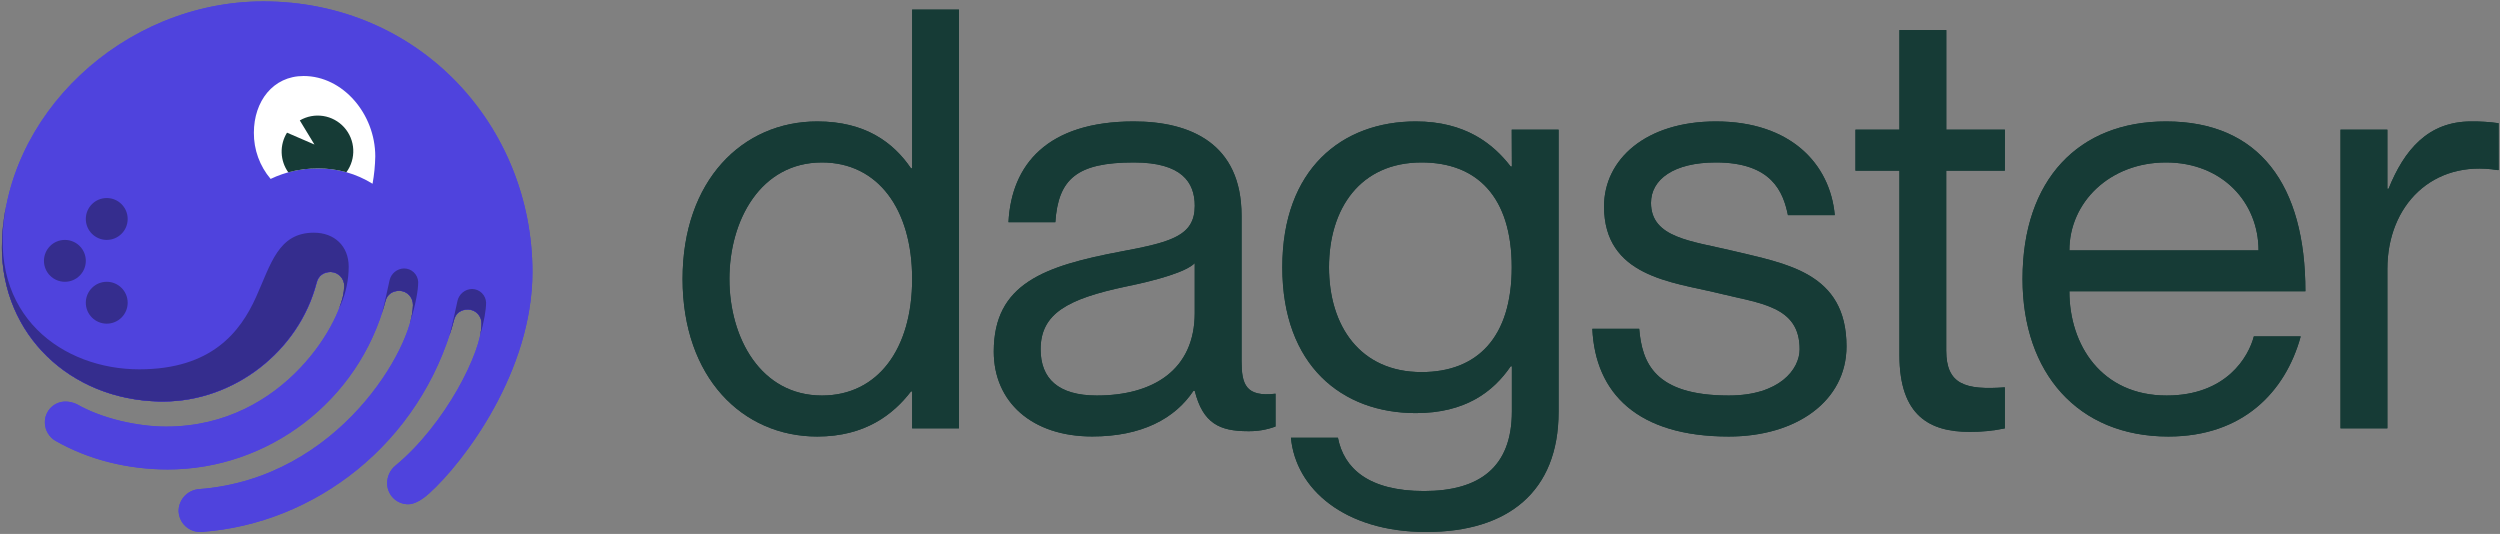 <svg xmlns="http://www.w3.org/2000/svg" fill="none" viewBox="0 0 1194 255" height="255" width="1194">
<rect x="0" y="0" width="1194" height="255" fill="#808080" stroke="none"/>
<path fill="#163B36" d="M435.64 4.581H458V204.581H435.64V186.941H435.08C426.69 197.851 413.27 208.481 390.33 208.481C354.53 208.481 326 180.231 326 133.241C326 86.251 354.53 58.001 390.33 58.001C413.27 58.001 426.69 68.071 435.08 80.381H435.64V4.581ZM435.64 133.241C435.64 99.681 419.14 77.581 392.57 77.581C363.2 77.581 348.37 105.271 348.37 133.241C348.37 161.211 363.2 188.901 392.57 188.901C419.14 188.901 435.64 166.801 435.64 133.241Z"></path>
<path fill="#163B36" d="M541.51 77.581C514.38 77.581 505.42 85.411 504.03 106.111H481.65C483.05 78.701 500.11 58.001 541.51 58.001C568.64 58.001 592.97 68.631 592.97 103.001V172.371C592.97 183.561 594.97 189.711 609.19 188.031V203.701C604.987 205.257 600.531 206.013 596.05 205.931C582.62 205.931 574.51 202.301 570.6 186.631H570C561.05 200.061 545.11 208.451 521.62 208.451C492.81 208.451 474.62 191.951 474.62 167.891C474.62 135.451 498.67 127.061 535.62 120.071C559.68 115.591 570.62 112.511 570.62 98.251C570.6 87.091 564.44 77.581 541.51 77.581ZM570.6 149.461V125.691C566.4 129.881 552.69 133.801 537.6 136.881C509.9 142.751 497 149.741 497 166.801C497 180.801 505.39 188.901 523.86 188.901C550.46 188.901 570.6 176.871 570.6 149.461Z"></path>
<path fill="#163B36" d="M722 61.921H744.38V196.731C744.38 234.731 720.33 254.071 681.17 254.071C642.01 254.071 618.79 233.371 616.56 209.071H639C641.8 223.611 653.55 234.521 680.12 234.521C706.69 234.521 722.07 223.051 722.07 196.521V174.921H721.51C713.12 187.221 699.7 197.291 676.2 197.291C640.96 197.291 612.43 174.641 612.43 127.651C612.43 80.661 640.96 58.001 676.2 58.001C699.7 58.001 713.12 68.631 721.51 79.541H722.07L722 61.921ZM722 127.651C722 94.081 705.5 77.581 678.93 77.581C649.56 77.581 634.74 99.681 634.74 127.651C634.74 155.621 649.56 177.711 678.93 177.711C705.54 177.711 722 161.211 722 127.651V127.651Z"></path>
<path fill="#163B36" d="M881.89 165.411C881.89 191.411 858.12 208.481 825.67 208.481C782.04 208.481 761.9 187.781 760.5 157.021H782.88C784.27 172.961 789.88 188.901 825.67 188.901C850 188.901 859.51 176.311 859.51 166.801C859.51 146.111 840.77 144.991 820.36 139.951C798.54 134.641 766.09 132.121 766.09 98.561C766.09 76.181 785.95 58.001 819.52 58.001C855.04 58.001 874.06 78.141 876.29 102.751H853.92C851.68 91.851 846.37 77.581 819.52 77.581C799.38 77.581 788.52 85.691 788.52 96.881C788.52 113.661 807.82 115.061 827.68 119.821C853.08 125.971 881.89 130.161 881.89 165.411Z"></path>
<path fill="#163B36" d="M957.52 81.501H929.52V167.361C929.52 183.591 938.52 186.361 957.52 184.991V204.581C952.002 205.735 946.377 206.299 940.74 206.261C921.74 206.261 907.17 198.711 907.17 169.621V81.521H886.17V61.921H907.17V14.371H929.55V61.921H957.55L957.52 81.501Z"></path>
<path fill="#163B36" d="M1076.44 160.651H1098.82C1091.54 187.221 1071.13 208.481 1035.61 208.481C992.25 208.481 965.96 177.991 965.96 133.241C965.96 85.691 992.81 58.001 1034.49 58.001C1079.24 58.001 1101.06 88.491 1101.06 139.111H988.34C988.34 164.851 1003.72 188.901 1034.77 188.901C1063.3 188.901 1073.92 170.441 1076.44 160.651ZM988.34 119.581H1078.68C1078.68 96.641 1061.34 77.581 1034.49 77.581C1007.64 77.581 988.34 96.581 988.34 119.581Z"></path>
<path fill="#163B36" d="M1193.35 58.841V81.221H1192.79C1161.79 76.221 1140.21 98.001 1140.21 128.491V204.581H1117.83V61.921H1140.21V90.171H1140.77C1148.32 71.431 1159.77 58.001 1180.21 58.001C1184.6 57.955 1189 58.236 1193.35 58.841V58.841Z"></path>
<path fill="#4F43DD" d="M85.287 243.801C85.291 245.217 85.587 246.616 86.156 247.913C86.725 249.209 87.555 250.374 88.595 251.335C89.634 252.296 90.86 253.032 92.197 253.497C93.533 253.963 94.951 254.148 96.362 254.041C150.001 250.201 200.661 212.241 216.835 152.951C217.684 149.541 220.243 147.831 223.652 147.831C225.399 147.901 227.049 148.657 228.243 149.936C229.436 151.214 230.078 152.912 230.03 154.661C230.03 167.881 213.036 202.431 188.736 222.481C187.497 223.523 186.51 224.831 185.847 226.308C185.184 227.785 184.863 229.392 184.907 231.011C184.932 232.327 185.216 233.625 185.743 234.831C186.271 236.036 187.03 237.126 187.98 238.038C188.929 238.949 190.048 239.664 191.274 240.142C192.5 240.619 193.808 240.85 195.123 240.821C197.253 240.821 200.661 239.541 204.92 235.701C221.913 220.341 254.3 177.261 254.3 129.911C254.3 60.491 200.631 0.671 125.731 0.671C58.897 0.671 1 55.271 1 118.401C1 160.201 34.207 191.761 78.05 191.761C111.686 191.761 142.764 167.881 151.281 135.031C152.13 131.621 154.679 129.911 158.088 129.911C159.836 129.981 161.487 130.737 162.682 132.015C163.877 133.294 164.522 134.991 164.475 136.741C164.475 151.671 136.377 203.741 79.329 203.741C65.704 203.741 48.681 199.901 36.756 193.071C35.16 192.297 33.42 191.861 31.648 191.791C30.291 191.739 28.937 191.968 27.673 192.464C26.409 192.961 25.261 193.714 24.301 194.675C23.341 195.637 22.591 196.787 22.098 198.053C21.604 199.319 21.377 200.673 21.432 202.031C21.487 203.77 21.985 205.466 22.879 206.959C23.773 208.452 25.033 209.692 26.54 210.561C42.294 219.561 61.026 224.211 80.179 224.211C127.86 224.211 171.283 191.791 184.058 144.021C184.907 140.611 187.466 138.901 190.865 138.901C192.613 138.971 194.264 139.727 195.459 141.005C196.654 142.284 197.299 143.981 197.253 145.731C197.253 165.351 162.346 228.481 95.083 233.601C92.48 233.794 90.041 234.942 88.233 236.825C86.425 238.707 85.376 241.192 85.287 243.801V243.801Z"></path>
<path fill="white" d="M151.94 80.441C161.121 80.372 170.133 82.91 177.93 87.761C178.718 83.447 179.153 79.076 179.23 74.691C179.23 54.441 163.796 36.301 145.003 36.301C130.389 36.301 121.253 48.411 121.253 63.371C121.183 71.452 124.021 79.289 129.249 85.451C136.332 82.072 144.094 80.359 151.94 80.441V80.441Z"></path>
<path fill="#352D8E" d="M195.973 153.801C198.582 144.881 199.732 138.691 199.732 134.671C199.652 132.935 198.908 131.296 197.654 130.093C196.4 128.891 194.731 128.217 192.994 128.211C191.376 128.241 189.814 128.811 188.557 129.831C187.3 130.852 186.42 132.263 186.057 133.841C185.347 136.771 183.828 144.711 182.328 149.751C182.948 147.864 183.515 145.947 184.028 144.001C184.877 140.581 187.436 138.881 190.835 138.881C192.582 138.949 194.233 139.702 195.428 140.979C196.624 142.256 197.269 143.952 197.223 145.701C197.142 148.45 196.702 151.176 195.913 153.811L195.973 153.801Z"></path>
<path fill="#352D8E" d="M232.159 144.481C232.077 142.747 231.334 141.111 230.082 139.909C228.831 138.708 227.166 138.032 225.431 138.021C223.815 138.053 222.255 138.625 221 139.645C219.745 140.664 218.867 142.074 218.504 143.651C217.784 146.651 216.235 154.711 214.716 159.741H214.786C215.525 157.501 216.215 155.231 216.785 152.921C217.634 149.501 220.193 147.801 223.602 147.801C225.349 147.869 226.998 148.623 228.192 149.9C229.386 151.176 230.028 152.873 229.98 154.621C229.931 156.744 229.639 158.854 229.11 160.911C231.229 153.471 232.159 148.091 232.159 144.481Z"></path>
<path fill="#163B36" d="M151.94 80.441C156.503 80.431 161.046 81.04 165.445 82.251C167.755 79.1 168.909 75.249 168.713 71.347C168.518 67.444 166.984 63.728 164.371 60.824C161.758 57.92 158.225 56.005 154.366 55.402C150.507 54.798 146.558 55.543 143.184 57.511L150.181 69.031L137.076 63.361C135.301 66.226 134.411 69.552 134.518 72.921C134.625 76.291 135.723 79.553 137.676 82.301C142.327 81.047 147.124 80.421 151.94 80.441V80.441Z"></path>
<path fill="#352D8E" d="M50.98 154.581C56.501 154.581 60.976 150.104 60.976 144.581C60.976 139.058 56.501 134.581 50.98 134.581C45.46 134.581 40.984 139.058 40.984 144.581C40.984 150.104 45.46 154.581 50.98 154.581Z"></path>
<path fill="#352D8E" d="M50.98 114.581C56.501 114.581 60.976 110.104 60.976 104.581C60.976 99.058 56.501 94.581 50.98 94.581C45.46 94.581 40.984 99.058 40.984 104.581C40.984 110.104 45.46 114.581 50.98 114.581Z"></path>
<path fill="#352D8E" d="M30.988 134.581C36.509 134.581 40.984 130.104 40.984 124.581C40.984 119.058 36.509 114.581 30.988 114.581C25.468 114.581 20.992 119.058 20.992 124.581C20.992 130.104 25.468 134.581 30.988 134.581Z"></path>
<path fill="#352D8E" d="M75.97 191.741H77.97C111.606 191.741 142.684 167.861 151.201 135.011C152.05 131.601 154.599 129.891 158.008 129.891C159.756 129.961 161.407 130.717 162.602 131.995C163.797 133.273 164.442 134.971 164.395 136.721C164.243 140.211 163.454 143.644 162.066 146.851C162.308 146.478 162.518 146.087 162.696 145.681C165.225 139.897 166.532 133.653 166.535 127.341C166.535 117.531 159.717 111.131 149.931 111.131C132.868 111.131 129.449 126.031 122.252 141.961C114.785 158.501 101.071 176.391 66.484 176.391C30.548 176.391 -6.377 151.221 2.629 100.041C2.739 99.401 2.829 98.831 2.899 98.301C1.58 104.913 0.91 111.638 0.9 118.381C1 159.581 33.177 190.781 75.97 191.741Z"></path>
<path fill="#163B36" d="M435.64 4.581H458V204.581H435.64V186.941H435.08C426.69 197.851 413.27 208.481 390.33 208.481C354.53 208.481 326 180.231 326 133.241C326 86.251 354.53 58.001 390.33 58.001C413.27 58.001 426.69 68.071 435.08 80.381H435.64V4.581ZM435.64 133.241C435.64 99.681 419.14 77.581 392.57 77.581C363.2 77.581 348.37 105.271 348.37 133.241C348.37 161.211 363.2 188.901 392.57 188.901C419.14 188.901 435.64 166.801 435.64 133.241Z"></path>
<path fill="#163B36" d="M541.51 77.581C514.38 77.581 505.42 85.411 504.03 106.111H481.65C483.05 78.701 500.11 58.001 541.51 58.001C568.64 58.001 592.97 68.631 592.97 103.001V172.371C592.97 183.561 594.97 189.711 609.19 188.031V203.701C604.987 205.257 600.531 206.013 596.05 205.931C582.62 205.931 574.51 202.301 570.6 186.631H570C561.05 200.061 545.11 208.451 521.62 208.451C492.81 208.451 474.62 191.951 474.62 167.891C474.62 135.451 498.67 127.061 535.62 120.071C559.68 115.591 570.62 112.511 570.62 98.251C570.6 87.091 564.44 77.581 541.51 77.581ZM570.6 149.461V125.691C566.4 129.881 552.69 133.801 537.6 136.881C509.9 142.751 497 149.741 497 166.801C497 180.801 505.39 188.901 523.86 188.901C550.46 188.901 570.6 176.871 570.6 149.461Z"></path>
<path fill="#163B36" d="M722 61.921H744.38V196.731C744.38 234.731 720.33 254.071 681.17 254.071C642.01 254.071 618.79 233.371 616.56 209.071H639C641.8 223.611 653.55 234.521 680.12 234.521C706.69 234.521 722.07 223.051 722.07 196.521V174.921H721.51C713.12 187.221 699.7 197.291 676.2 197.291C640.96 197.291 612.43 174.641 612.43 127.651C612.43 80.661 640.96 58.001 676.2 58.001C699.7 58.001 713.12 68.631 721.51 79.541H722.07L722 61.921ZM722 127.651C722 94.081 705.5 77.581 678.93 77.581C649.56 77.581 634.74 99.681 634.74 127.651C634.74 155.621 649.56 177.711 678.93 177.711C705.54 177.711 722 161.211 722 127.651V127.651Z"></path>
<path fill="#163B36" d="M881.89 165.411C881.89 191.411 858.12 208.481 825.67 208.481C782.04 208.481 761.9 187.781 760.5 157.021H782.88C784.27 172.961 789.88 188.901 825.67 188.901C850 188.901 859.51 176.311 859.51 166.801C859.51 146.111 840.77 144.991 820.36 139.951C798.54 134.641 766.09 132.121 766.09 98.561C766.09 76.181 785.95 58.001 819.52 58.001C855.04 58.001 874.06 78.141 876.29 102.751H853.92C851.68 91.851 846.37 77.581 819.52 77.581C799.38 77.581 788.52 85.691 788.52 96.881C788.52 113.661 807.82 115.061 827.68 119.821C853.08 125.971 881.89 130.161 881.89 165.411Z"></path>
<path fill="#163B36" d="M957.52 81.501H929.52V167.361C929.52 183.591 938.52 186.361 957.52 184.991V204.581C952.002 205.735 946.377 206.299 940.74 206.261C921.74 206.261 907.17 198.711 907.17 169.621V81.521H886.17V61.921H907.17V14.371H929.55V61.921H957.55L957.52 81.501Z"></path>
<path fill="#163B36" d="M1076.44 160.651H1098.82C1091.54 187.221 1071.13 208.481 1035.61 208.481C992.25 208.481 965.96 177.991 965.96 133.241C965.96 85.691 992.81 58.001 1034.49 58.001C1079.24 58.001 1101.06 88.491 1101.06 139.111H988.34C988.34 164.851 1003.72 188.901 1034.77 188.901C1063.3 188.901 1073.92 170.441 1076.44 160.651ZM988.34 119.581H1078.68C1078.68 96.641 1061.34 77.581 1034.49 77.581C1007.64 77.581 988.34 96.581 988.34 119.581Z"></path>
<path fill="#163B36" d="M1193.35 58.841V81.221H1192.79C1161.79 76.221 1140.21 98.001 1140.21 128.491V204.581H1117.83V61.921H1140.21V90.171H1140.77C1148.32 71.431 1159.77 58.001 1180.21 58.001C1184.6 57.955 1189 58.236 1193.35 58.841V58.841Z"></path>
<path fill="#4F43DD" d="M85.287 243.801C85.291 245.217 85.587 246.616 86.156 247.913C86.725 249.209 87.555 250.374 88.595 251.335C89.634 252.296 90.86 253.032 92.197 253.497C93.533 253.963 94.951 254.148 96.362 254.041C150.001 250.201 200.661 212.241 216.835 152.951C217.684 149.541 220.243 147.831 223.652 147.831C225.399 147.901 227.049 148.657 228.243 149.936C229.436 151.214 230.078 152.912 230.03 154.661C230.03 167.881 213.036 202.431 188.736 222.481C187.497 223.523 186.51 224.831 185.847 226.308C185.184 227.785 184.863 229.392 184.907 231.011C184.932 232.327 185.216 233.625 185.743 234.831C186.271 236.036 187.03 237.126 187.98 238.038C188.929 238.949 190.048 239.664 191.274 240.142C192.5 240.619 193.808 240.85 195.123 240.821C197.253 240.821 200.661 239.541 204.92 235.701C221.913 220.341 254.3 177.261 254.3 129.911C254.3 60.491 200.631 0.671 125.731 0.671C58.897 0.671 1 55.271 1 118.401C1 160.201 34.207 191.761 78.05 191.761C111.686 191.761 142.764 167.881 151.281 135.031C152.13 131.621 154.679 129.911 158.088 129.911C159.836 129.981 161.487 130.737 162.682 132.015C163.877 133.294 164.522 134.991 164.475 136.741C164.475 151.671 136.377 203.741 79.329 203.741C65.704 203.741 48.681 199.901 36.756 193.071C35.16 192.297 33.42 191.861 31.648 191.791C30.291 191.739 28.937 191.968 27.673 192.464C26.409 192.961 25.261 193.714 24.301 194.675C23.341 195.637 22.591 196.787 22.098 198.053C21.604 199.319 21.377 200.673 21.432 202.031C21.487 203.77 21.985 205.466 22.879 206.959C23.773 208.452 25.033 209.692 26.54 210.561C42.294 219.561 61.026 224.211 80.179 224.211C127.86 224.211 171.283 191.791 184.058 144.021C184.907 140.611 187.466 138.901 190.865 138.901C192.613 138.971 194.264 139.727 195.459 141.005C196.654 142.284 197.299 143.981 197.253 145.731C197.253 165.351 162.346 228.481 95.083 233.601C92.48 233.794 90.041 234.942 88.233 236.825C86.425 238.707 85.376 241.192 85.287 243.801V243.801Z"></path>
<path fill="white" d="M151.94 80.441C161.121 80.372 170.133 82.91 177.93 87.761C178.718 83.447 179.153 79.076 179.23 74.691C179.23 54.441 163.796 36.301 145.003 36.301C130.389 36.301 121.253 48.411 121.253 63.371C121.183 71.452 124.021 79.289 129.249 85.451C136.332 82.072 144.094 80.359 151.94 80.441V80.441Z"></path>
<path fill="#352D8E" d="M195.973 153.801C198.582 144.881 199.732 138.691 199.732 134.671C199.652 132.935 198.908 131.296 197.654 130.093C196.4 128.891 194.731 128.217 192.994 128.211C191.376 128.241 189.814 128.811 188.557 129.831C187.3 130.852 186.42 132.263 186.057 133.841C185.347 136.771 183.828 144.711 182.328 149.751C182.948 147.864 183.515 145.947 184.028 144.001C184.877 140.581 187.436 138.881 190.835 138.881C192.582 138.949 194.233 139.702 195.428 140.979C196.624 142.256 197.269 143.952 197.223 145.701C197.142 148.45 196.702 151.176 195.913 153.811L195.973 153.801Z"></path>
<path fill="#352D8E" d="M232.159 144.481C232.077 142.747 231.334 141.111 230.082 139.909C228.831 138.708 227.166 138.032 225.431 138.021C223.815 138.053 222.255 138.625 221 139.645C219.745 140.664 218.867 142.074 218.504 143.651C217.784 146.651 216.235 154.711 214.716 159.741H214.786C215.525 157.501 216.215 155.231 216.785 152.921C217.634 149.501 220.193 147.801 223.602 147.801C225.349 147.869 226.998 148.623 228.192 149.9C229.386 151.176 230.028 152.873 229.98 154.621C229.931 156.744 229.639 158.854 229.11 160.911C231.229 153.471 232.159 148.091 232.159 144.481Z"></path>
<path fill="#163B36" d="M151.94 80.441C156.503 80.431 161.046 81.04 165.445 82.251C167.755 79.1 168.909 75.249 168.713 71.347C168.518 67.444 166.984 63.728 164.371 60.824C161.758 57.92 158.225 56.005 154.366 55.402C150.507 54.798 146.558 55.543 143.184 57.511L150.181 69.031L137.076 63.361C135.301 66.226 134.411 69.552 134.518 72.921C134.625 76.291 135.723 79.553 137.676 82.301C142.327 81.047 147.124 80.421 151.94 80.441V80.441Z"></path>
<path fill="#352D8E" d="M50.98 154.581C56.501 154.581 60.976 150.104 60.976 144.581C60.976 139.058 56.501 134.581 50.98 134.581C45.46 134.581 40.984 139.058 40.984 144.581C40.984 150.104 45.46 154.581 50.98 154.581Z"></path>
<path fill="#352D8E" d="M50.98 114.581C56.501 114.581 60.976 110.104 60.976 104.581C60.976 99.058 56.501 94.581 50.98 94.581C45.46 94.581 40.984 99.058 40.984 104.581C40.984 110.104 45.46 114.581 50.98 114.581Z"></path>
<path fill="#352D8E" d="M30.988 134.581C36.509 134.581 40.984 130.104 40.984 124.581C40.984 119.058 36.509 114.581 30.988 114.581C25.468 114.581 20.992 119.058 20.992 124.581C20.992 130.104 25.468 134.581 30.988 134.581Z"></path>
<path fill="#352D8E" d="M75.97 191.741H77.97C111.606 191.741 142.684 167.861 151.201 135.011C152.05 131.601 154.599 129.891 158.008 129.891C159.756 129.961 161.407 130.717 162.602 131.995C163.797 133.273 164.442 134.971 164.395 136.721C164.243 140.211 163.454 143.644 162.066 146.851C162.308 146.478 162.518 146.087 162.696 145.681C165.225 139.897 166.532 133.653 166.535 127.341C166.535 117.531 159.717 111.131 149.931 111.131C132.868 111.131 129.449 126.031 122.252 141.961C114.785 158.501 101.071 176.391 66.484 176.391C30.548 176.391 -6.377 151.221 2.629 100.041C2.739 99.401 2.829 98.831 2.899 98.301C1.58 104.913 0.91 111.638 0.9 118.381C1 159.581 33.177 190.781 75.97 191.741Z"></path>
</svg>
